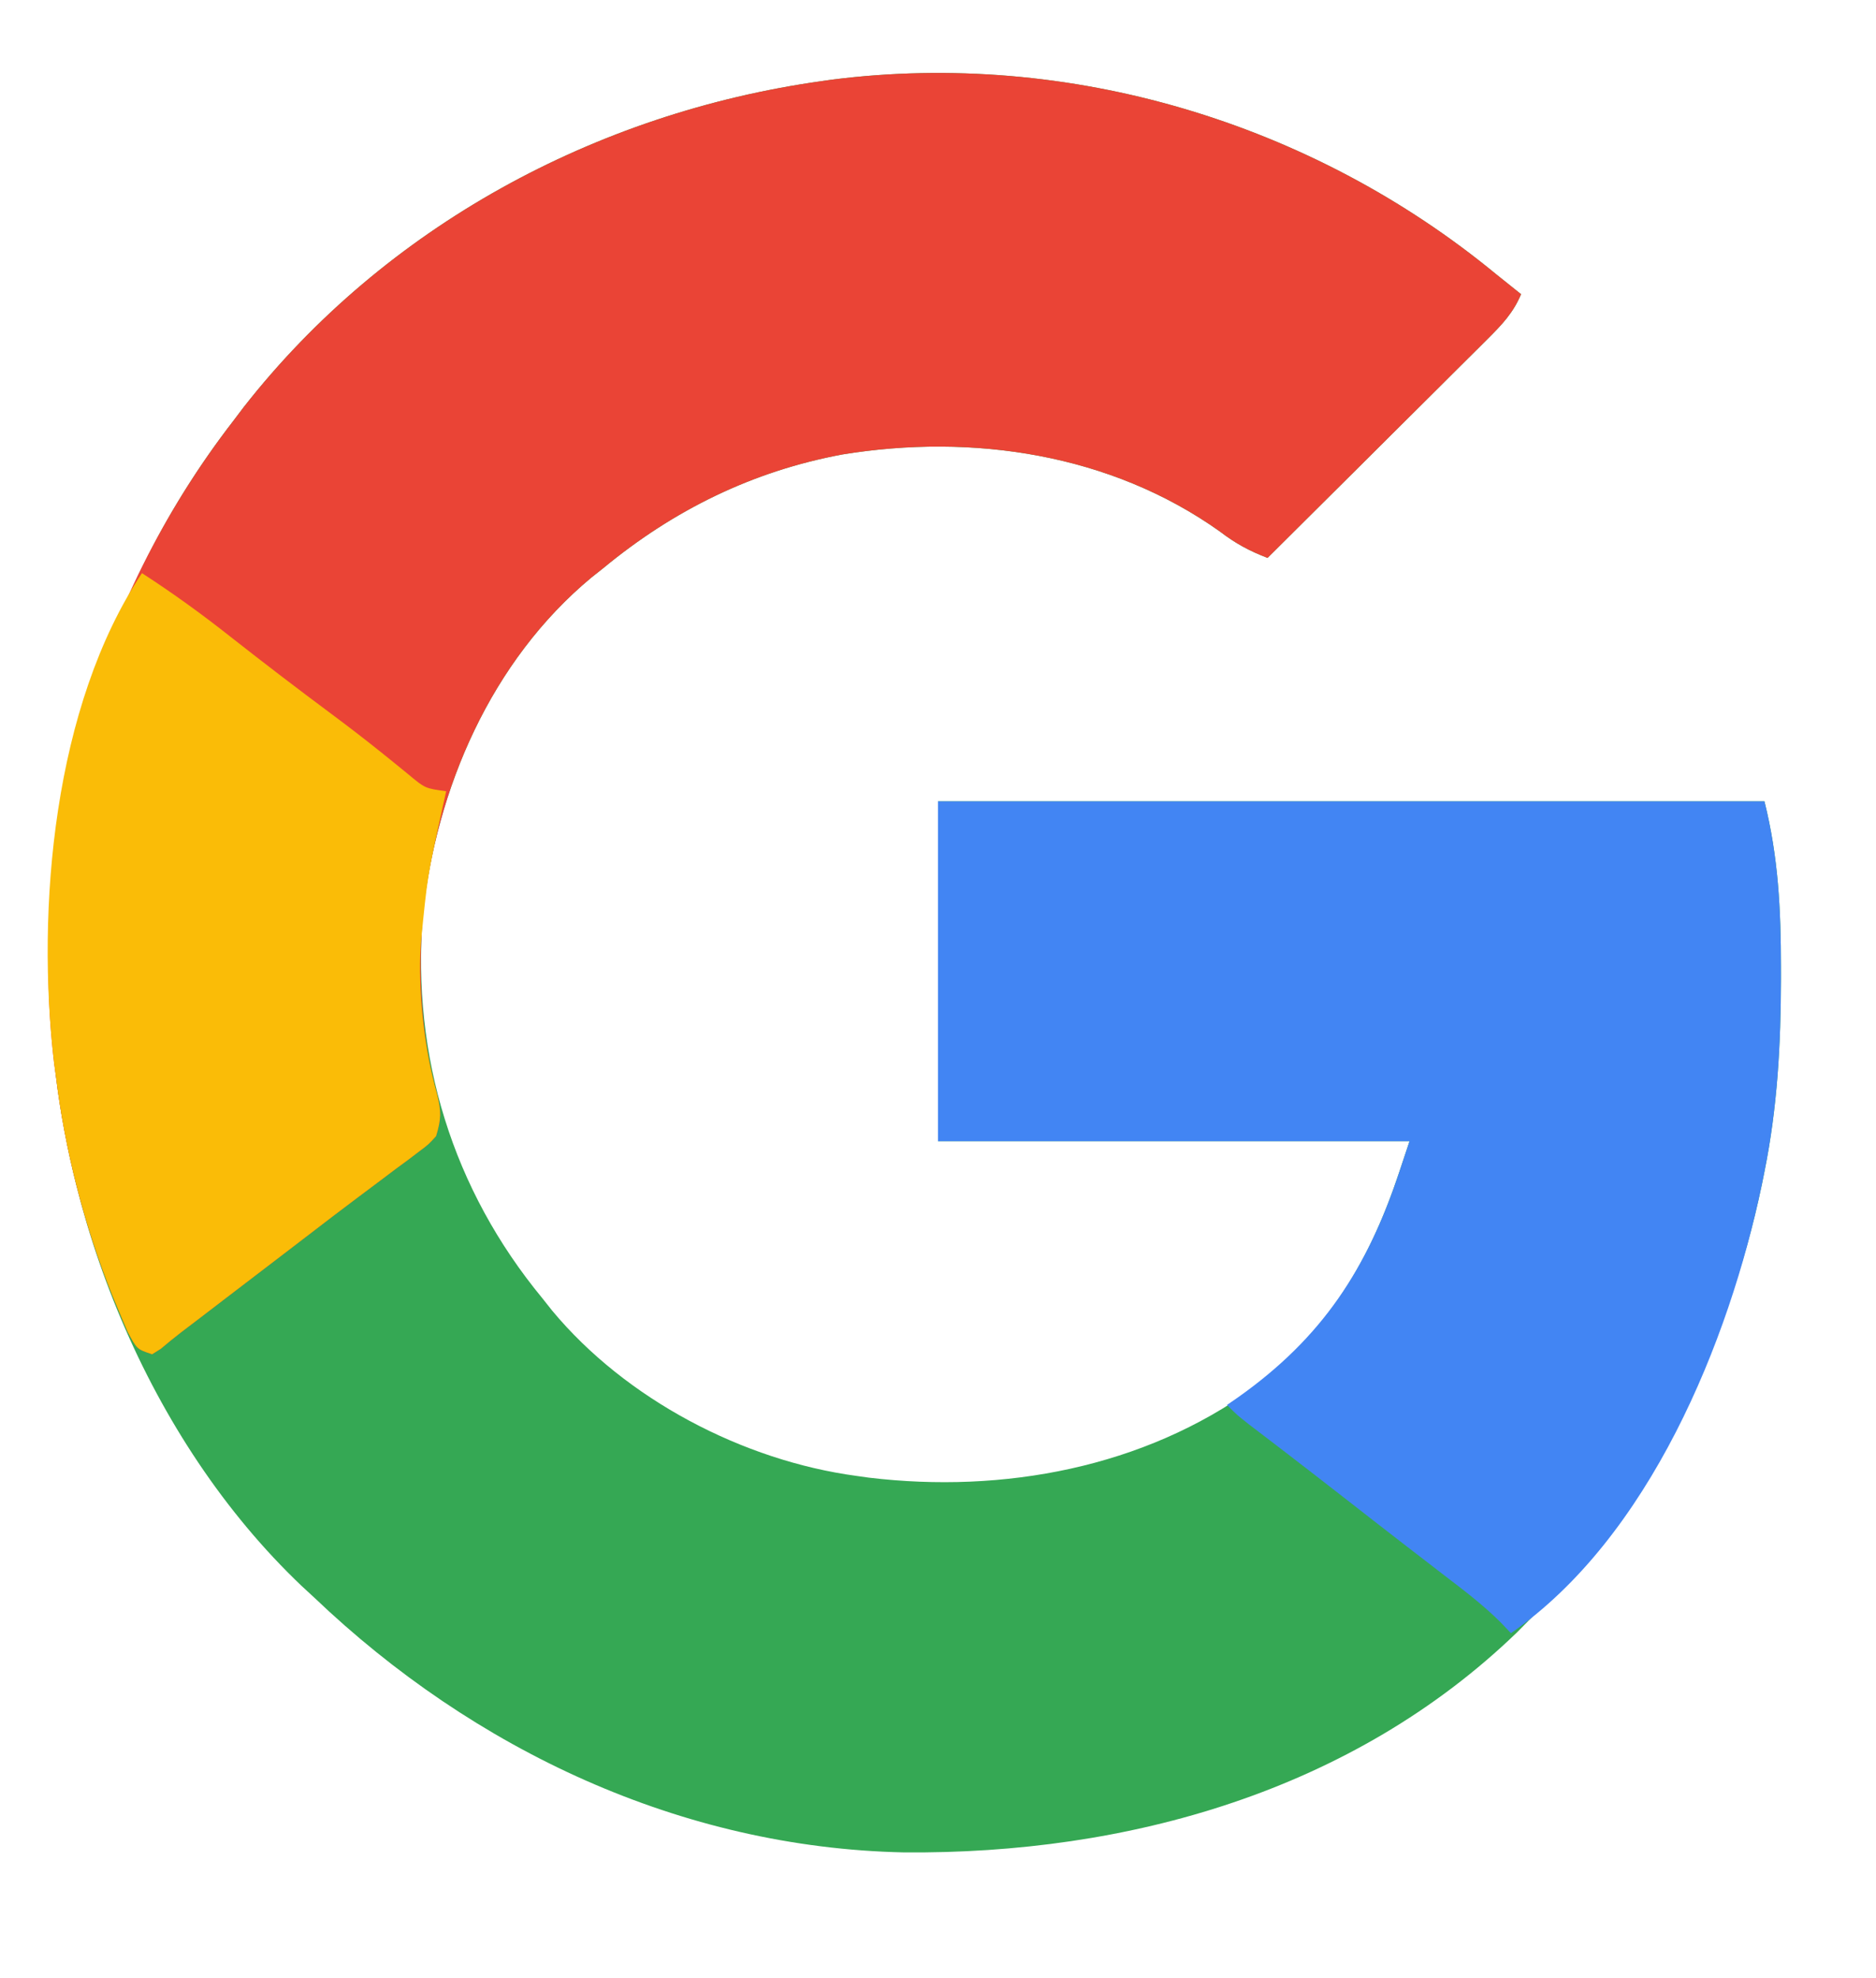 <svg xmlns="http://www.w3.org/2000/svg" width="370" height="390"><path d="M0 0 C1.666 1.335 3.332 2.669 5 4 C3.45 7.7 1.196 10.046 -1.633 12.86 C-2.102 13.329 -2.57 13.798 -3.053 14.281 C-4.596 15.822 -6.145 17.356 -7.695 18.891 C-8.769 19.961 -9.842 21.031 -10.915 22.102 C-13.735 24.914 -16.561 27.721 -19.388 30.526 C-22.274 33.391 -25.154 36.262 -28.035 39.133 C-33.685 44.761 -39.34 50.382 -45 56 C-48.587 54.624 -51.324 53.152 -54.375 50.812 C-75.916 35.472 -103.157 31.408 -128.856 35.602 C-146.585 38.893 -162.144 46.558 -176 58 C-176.788 58.624 -177.575 59.248 -178.387 59.891 C-198.09 76.259 -209.034 101.484 -211.625 126.562 C-213.755 154.372 -205.772 180.478 -188 202 C-187.376 202.788 -186.752 203.575 -186.109 204.387 C-171.582 221.874 -148.454 233.988 -126 237 C-124.828 237.164 -124.828 237.164 -123.633 237.332 C-97.147 240.505 -69.393 235.371 -47.625 219.562 C-32.85 207.899 -24.848 194.64 -19 177 C-18.34 175.02 -17.68 173.04 -17 171 C-47.69 171 -78.38 171 -110 171 C-110 148.89 -110 126.78 -110 104 C-56.21 104 -2.42 104 53 104 C55.752 115.01 56.241 125.37 56.25 136.625 C56.251 137.405 56.251 138.185 56.252 138.988 C56.234 151.861 55.561 164.35 53 177 C52.834 177.829 52.667 178.658 52.496 179.513 C45.706 212.044 30.555 241.499 7 265 C6.08 265.932 5.159 266.864 4.211 267.824 C-28.23 299.148 -72.632 311.612 -116.762 311.215 C-160.654 310.288 -201.536 291.006 -233 261 C-233.843 260.221 -234.686 259.443 -235.555 258.641 C-265.849 229.798 -283.438 185.738 -285.106 144.367 C-286.09 102.62 -274.744 62.283 -249 29 C-248.306 28.083 -247.613 27.167 -246.898 26.223 C-219.027 -9.321 -177.5 -31.754 -133 -38 C-132.329 -38.096 -131.657 -38.191 -130.966 -38.29 C-84.146 -44.258 -36.295 -29.855 0 0 Z " fill="#35A854" transform="translate(295,54)"></path><path d="M0 0 C1.666 1.335 3.332 2.669 5 4 C3.45 7.7 1.196 10.046 -1.633 12.86 C-2.102 13.329 -2.57 13.798 -3.053 14.281 C-4.596 15.822 -6.145 17.356 -7.695 18.891 C-8.769 19.961 -9.842 21.031 -10.915 22.102 C-13.735 24.914 -16.561 27.721 -19.388 30.526 C-22.274 33.391 -25.154 36.262 -28.035 39.133 C-33.685 44.761 -39.34 50.382 -45 56 C-48.587 54.624 -51.324 53.152 -54.375 50.812 C-75.916 35.472 -103.157 31.408 -128.856 35.602 C-146.585 38.893 -162.144 46.558 -176 58 C-176.788 58.624 -177.575 59.248 -178.387 59.891 C-198.09 76.259 -209.034 101.484 -211.625 126.562 C-212.522 138.267 -211.99 150.318 -208.812 161.688 C-207.966 165.14 -207.971 166.66 -209 170 C-210.496 171.646 -210.496 171.646 -212.438 173.094 C-213.519 173.917 -213.519 173.917 -214.623 174.756 C-215.408 175.332 -216.192 175.907 -217 176.5 C-217.809 177.111 -218.619 177.722 -219.453 178.351 C-221.138 179.622 -222.826 180.888 -224.519 182.148 C-227.528 184.394 -230.507 186.677 -233.484 188.965 C-235.564 190.563 -237.648 192.156 -239.734 193.746 C-242.726 196.027 -245.715 198.311 -248.703 200.598 C-249.475 201.188 -250.246 201.778 -251.041 202.386 C-252.517 203.516 -253.993 204.646 -255.469 205.776 C-256.764 206.767 -258.062 207.755 -259.362 208.739 C-260.699 209.769 -262.002 210.843 -263.293 211.93 C-264.138 212.459 -264.138 212.459 -265 213 C-268 212 -268 212 -269.832 208.555 C-270.509 207.002 -271.168 205.441 -271.812 203.875 C-272.161 203.038 -272.509 202.2 -272.868 201.338 C-278.368 187.601 -282.237 172.7 -284 158 C-284.11 157.214 -284.219 156.427 -284.332 155.617 C-289.59 110.887 -276.485 64.534 -249 29 C-248.306 28.083 -247.613 27.167 -246.898 26.223 C-219.027 -9.321 -177.5 -31.754 -133 -38 C-132.329 -38.096 -131.657 -38.191 -130.966 -38.29 C-84.146 -44.258 -36.295 -29.855 0 0 Z " fill="#EA4436" transform="translate(295,54)"></path><path d="M0 0 C53.79 0 107.58 0 163 0 C165.752 11.01 166.241 21.37 166.25 32.625 C166.251 33.405 166.251 34.185 166.252 34.988 C166.234 47.861 165.561 60.35 163 73 C162.834 73.829 162.667 74.658 162.496 75.513 C155.993 106.668 140.236 145.115 113 164 C112.344 163.308 111.688 162.616 111.012 161.902 C107.548 158.444 103.694 155.533 99.812 152.562 C98.2 151.319 96.588 150.076 94.977 148.832 C94.153 148.199 93.33 147.565 92.481 146.913 C88.538 143.873 84.614 140.811 80.688 137.75 C76.485 134.477 72.279 131.209 68.051 127.969 C67.447 127.506 66.844 127.044 66.222 126.567 C64.618 125.34 63.012 124.115 61.406 122.891 C59 121 59 121 57 119 C57.701 118.515 58.403 118.031 59.125 117.531 C75.798 105.751 84.664 92.113 91 73 C91.66 71.02 92.32 69.04 93 67 C62.31 67 31.62 67 0 67 C0 44.89 0 22.78 0 0 Z " fill="#4285F3" transform="translate(185,158)"></path><path d="M0 0 C6.087 3.941 11.879 8.125 17.562 12.625 C24.05 17.719 30.589 22.727 37.212 27.644 C40.52 30.109 43.787 32.609 47.004 35.191 C47.645 35.705 48.286 36.218 48.946 36.747 C50.161 37.725 51.37 38.709 52.573 39.7 C55.854 42.436 55.854 42.436 60 43 C59.584 44.866 59.584 44.866 59.16 46.77 C56.299 59.77 56.299 59.77 55 73 C54.96 73.692 54.92 74.384 54.879 75.098 C54.592 84.122 55.757 93.99 58.188 102.688 C59.034 106.14 59.029 107.66 58 111 C56.504 112.646 56.504 112.646 54.562 114.094 C53.841 114.642 53.12 115.191 52.377 115.756 C51.592 116.332 50.808 116.907 50 117.5 C49.191 118.111 48.381 118.722 47.547 119.351 C45.862 120.622 44.174 121.888 42.481 123.148 C39.472 125.394 36.493 127.677 33.516 129.965 C31.436 131.563 29.352 133.156 27.266 134.746 C24.274 137.027 21.285 139.311 18.297 141.598 C17.525 142.188 16.754 142.778 15.959 143.386 C14.483 144.516 13.007 145.646 11.531 146.776 C10.236 147.767 8.938 148.755 7.638 149.739 C6.301 150.769 4.998 151.843 3.707 152.93 C2.862 153.459 2.862 153.459 2 154 C-1 153 -1 153 -2.832 149.555 C-3.509 148.002 -4.168 146.441 -4.812 144.875 C-5.161 144.038 -5.509 143.2 -5.868 142.338 C-11.368 128.601 -15.237 113.7 -17 99 C-17.11 98.214 -17.219 97.427 -17.332 96.617 C-20.917 66.117 -17.414 26.12 0 0 Z " fill="#FABC07" transform="translate(28,113)"></path></svg>